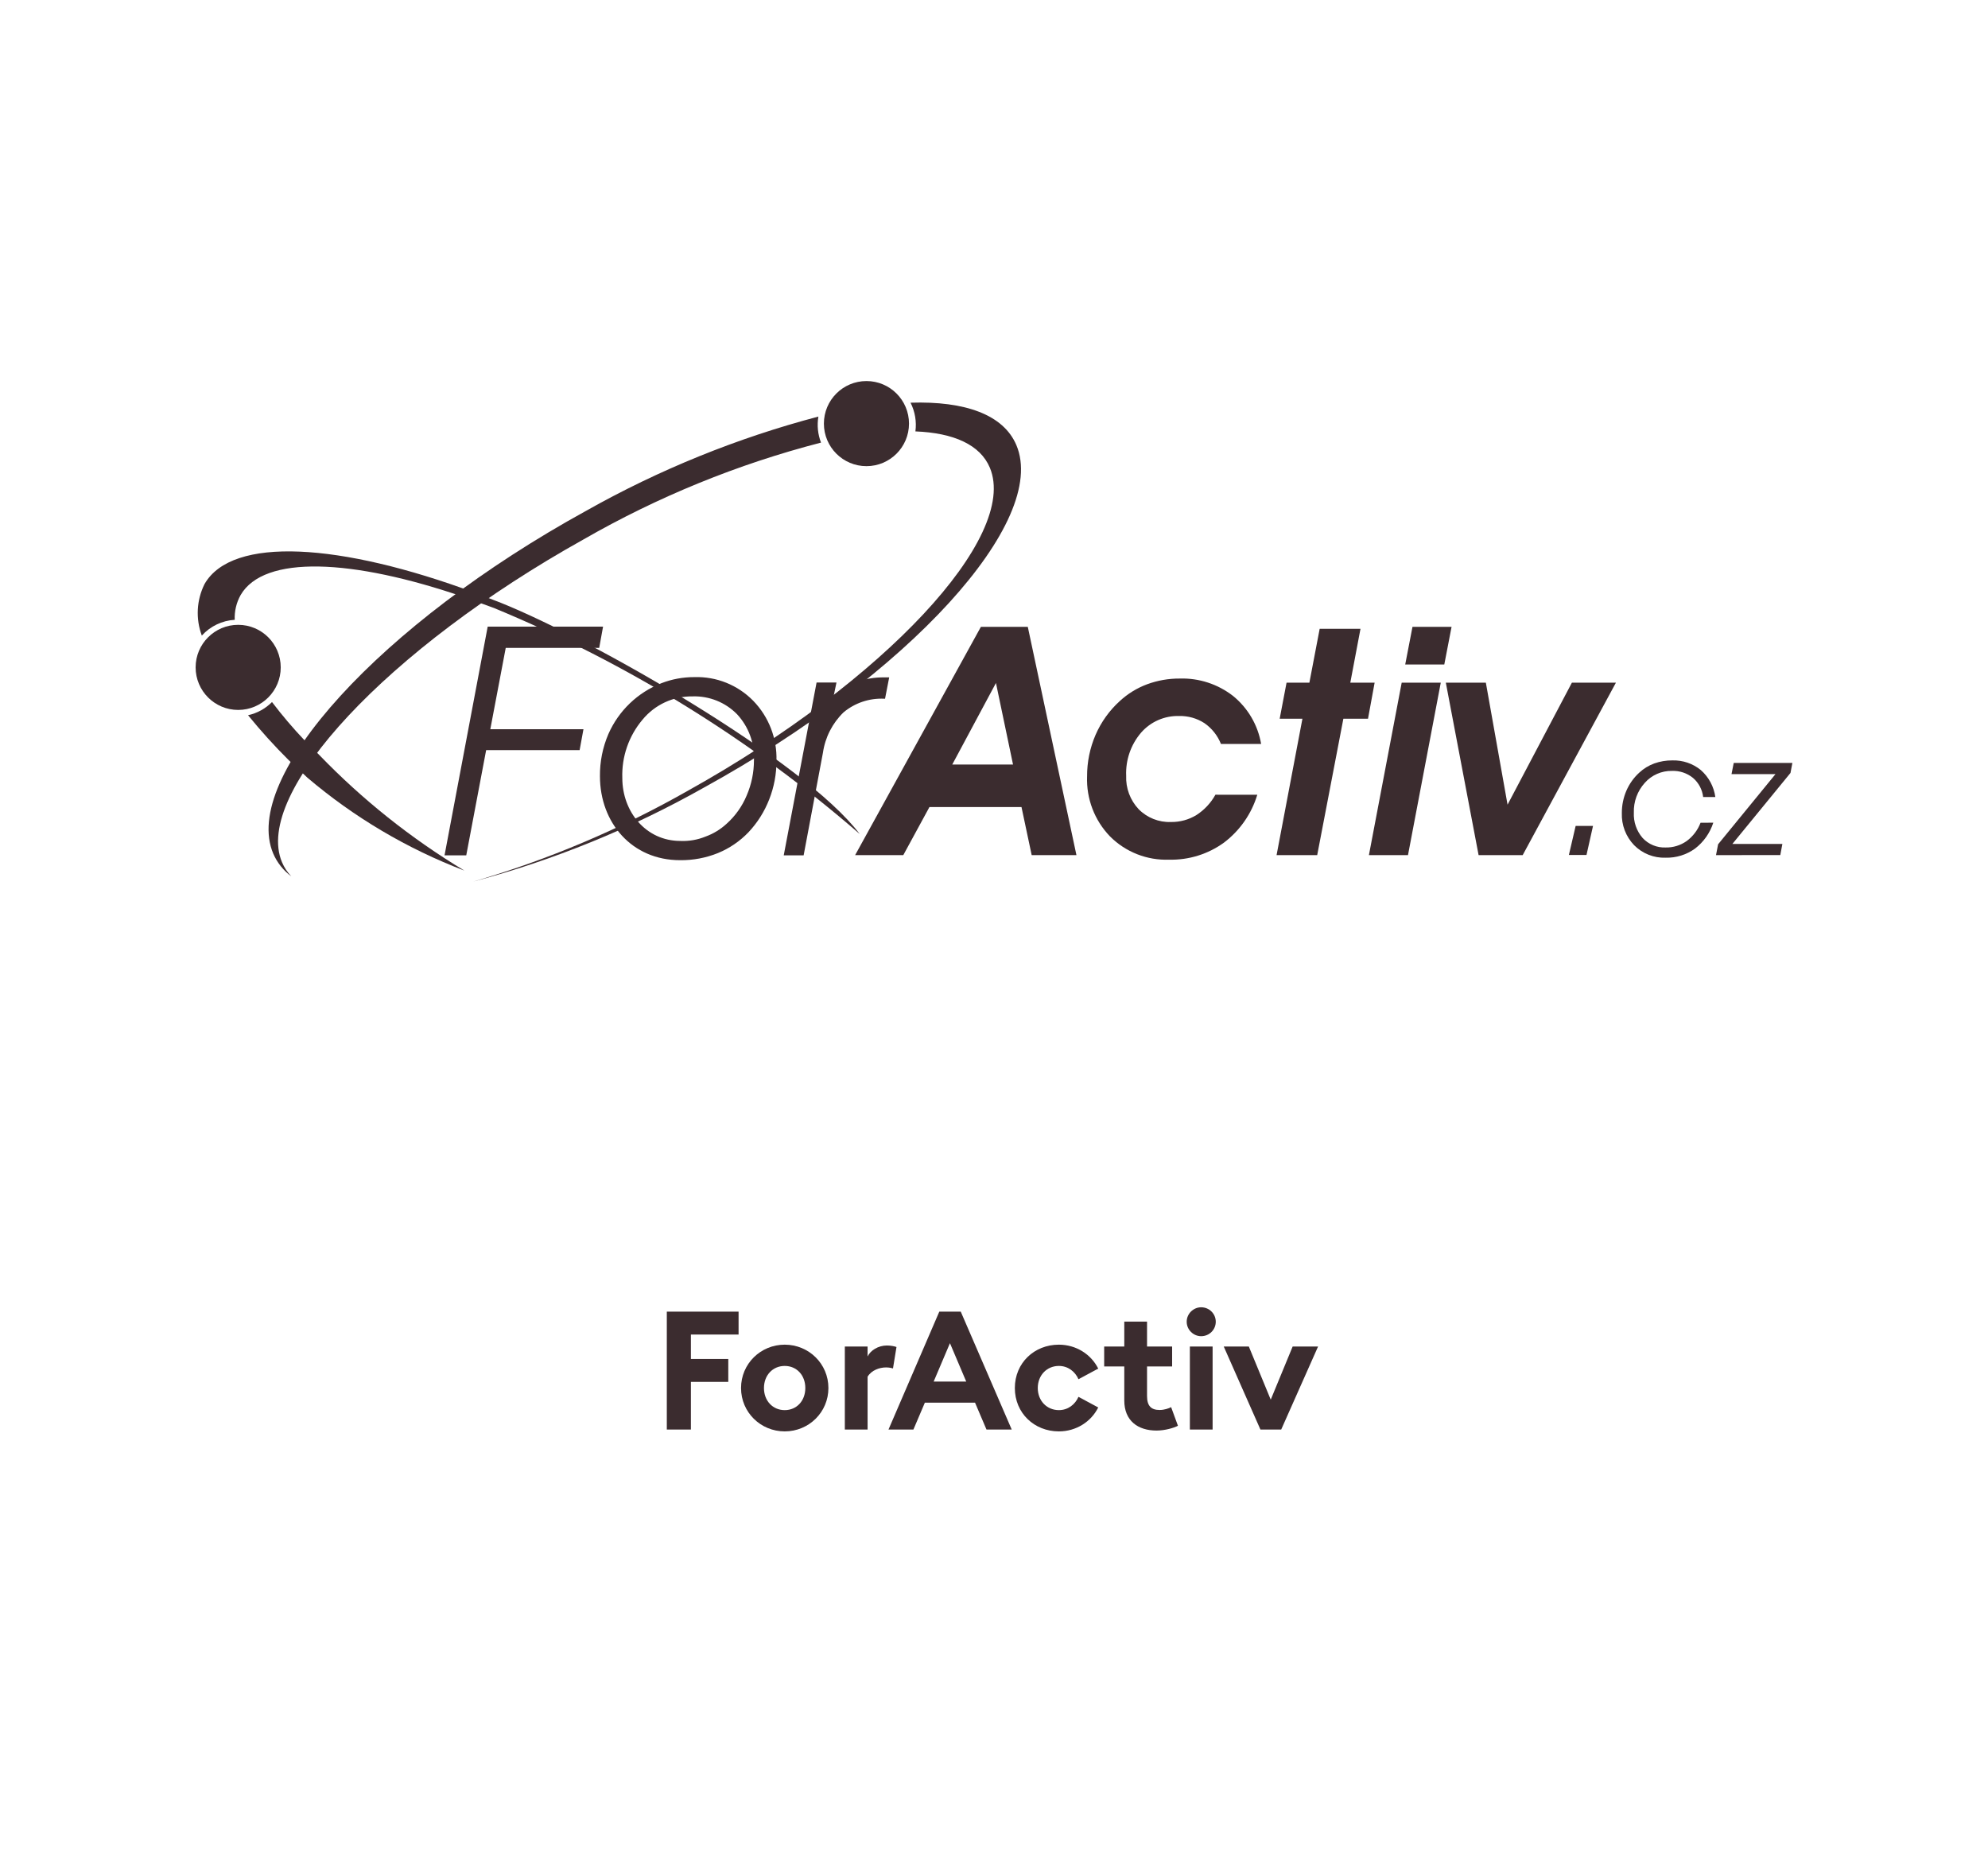 <?xml version="1.0" encoding="utf-8"?>
<!-- Generator: Adobe Illustrator 25.2.3, SVG Export Plug-In . SVG Version: 6.00 Build 0)  -->
<svg version="1.1" id="Vrstva_1" xmlns="http://www.w3.org/2000/svg" xmlns:xlink="http://www.w3.org/1999/xlink" x="0px" y="0px"
	 width="191.557px" height="179.613px" viewBox="0 0 191.557 179.613"
	 style="enable-background:new 0 0 191.557 179.613;" xml:space="preserve">
<style type="text/css">
	.st0{enable-background:new    ;}
	.st1{fill:#3B2C2F;}
	.st2{fill-rule:evenodd;clip-rule:evenodd;fill:#3B2C2F;}
	.st3{clip-path:url(#SVGID_2_);}
	.st4{clip-path:url(#SVGID_4_);}
	.st5{clip-path:url(#SVGID_6_);}
</style>
<g class="st0">
	<path class="st1" d="M64.252,126.38h6.915v2.209h-4.594v2.353h3.602v2.209h-3.602v4.594h-2.321
		V126.38z"/>
	<path class="st1" d="M75.613,137.92c-2.321,0-4.209-1.841-4.209-4.178s1.889-4.178,4.209-4.178
		c2.321,0,4.21,1.841,4.21,4.178S77.934,137.92,75.613,137.92z M75.613,135.871
		c1.153,0,1.985-0.896,1.985-2.129s-0.832-2.129-1.985-2.129
		c-1.152,0-2,0.896-2,2.129S74.46,135.871,75.613,135.871z"/>
	<path class="st1" d="M81.404,129.741h2.193v0.96c0.272-0.576,1.024-1.057,1.856-1.057
		c0.4,0,0.752,0.08,0.929,0.145l-0.336,2.064c-0.096-0.032-0.352-0.096-0.672-0.096
		c-0.608,0-1.393,0.256-1.776,0.896v5.09h-2.193V129.741z"/>
	<path class="st1" d="M90.509,126.38h2.065l4.913,11.364h-2.432l-1.104-2.593h-4.834
		l-1.104,2.593h-2.401L90.509,126.38z M93.102,133.118l-1.568-3.697l-1.569,3.697H93.102z"/>
	<path class="st1" d="M102.029,137.92c-2.369,0-4.242-1.761-4.242-4.178s1.873-4.178,4.242-4.178
		c1.664,0,3.104,0.929,3.793,2.306l-1.904,1.024c-0.32-0.736-1.009-1.281-1.889-1.281
		c-1.153,0-2.033,0.896-2.033,2.129s0.88,2.129,2.033,2.129
		c0.88,0,1.568-0.544,1.889-1.28l1.904,1.024
		C105.134,136.992,103.693,137.92,102.029,137.92z"/>
	<path class="st1" d="M111.437,137.84c-1.792,0-3.105-0.944-3.105-2.896v-3.281h-1.937v-1.921
		h1.937v-2.401h2.193v2.401h2.417v1.921h-2.417v2.849c0,0.977,0.416,1.345,1.217,1.345
		c0.432,0,0.864-0.145,1.104-0.272l0.656,1.793
		C113.117,137.584,112.253,137.84,111.437,137.84z"/>
	<path class="st1" d="M115.739,128.748c-0.752,0-1.393-0.624-1.393-1.393
		c0-0.768,0.641-1.393,1.393-1.393c0.784,0,1.408,0.625,1.408,1.393
		C117.147,128.124,116.523,128.748,115.739,128.748z M114.651,129.741h2.192v8.003h-2.192
		V129.741z"/>
	<path class="st1" d="M117.915,129.741h2.417l2.112,5.122l2.113-5.122h2.449l-3.554,8.003h-2.001
		L117.915,129.741z"/>
</g>
<g id="Group_337" transform="translate(0.289)">
	<path id="Path_1839" class="st2" d="M135.113,64.024l0.7-3.624h3.766l-0.7,3.624H135.113z
		 M94.226,60.4h4.52l4.687,21.995h-4.313L98.138,77.76h-8.868l-2.521,4.635h-4.641
		L94.226,60.4z M122.717,82.395l2.491-13.142h-2.192l0.663-3.475h2.2l0.992-5.192h3.933
		l-0.982,5.192h2.344l-0.638,3.475h-2.374l-2.521,13.142H122.717z M142.184,82.395l-3.158-16.617
		h3.857l2.091,11.755l6.2-11.755h4.242l-8.984,16.617H142.184z M131.615,82.395
		l3.158-16.617h3.766l-3.159,16.617H131.615z M97.323,73.666l-1.645-7.857l-4.211,7.857
		H97.323z M120.859,76.579c-0.555,1.837-1.679,3.451-3.209,4.609
		c-1.535,1.113-3.393,1.691-5.289,1.645c-2.128,0.078-4.192-0.735-5.695-2.243
		c-1.492-1.546-2.289-3.633-2.207-5.78c-0.007-1.375,0.271-2.737,0.815-4
		c0.54-1.244,1.339-2.358,2.344-3.268c0.761-0.701,1.652-1.248,2.622-1.609
		c1.006-0.371,2.071-0.558,3.143-0.552c1.862-0.059,3.686,0.538,5.153,1.686
		c1.425,1.163,2.381,2.801,2.693,4.614h-3.872c-0.322-0.811-0.876-1.509-1.594-2.005
		c-0.726-0.469-1.576-0.708-2.44-0.686c-1.4-0.039-2.745,0.551-3.664,1.608
		c-0.985,1.153-1.497,2.636-1.433,4.151c-0.048,1.19,0.384,2.349,1.2,3.217
		c0.818,0.831,1.948,1.28,3.113,1.237c0.863,0.013,1.711-0.218,2.449-0.665
		c0.766-0.492,1.397-1.167,1.838-1.964L120.859,76.579z"/>
	<g id="Group_316" transform="translate(0.217 16.414)">
		<g>
			<g>
				<defs>
					<path id="SVGID_1_" d="M47.07,42.161c-0.085-0.029-2.729-1-2.814-1.025
						c-10.861-3.739-19.338-4.093-21.58-0.208c-0.404,0.726-0.599,1.549-0.564,2.379
						c-1.216,0.071-2.354,0.617-3.171,1.52c-0.606-1.624-0.509-3.428,0.268-4.978
						c2.663-4.617,13.048-3.966,26.042,0.852l2.521,0.975
						c8.894,3.574,29.178,15.166,34.562,22.27C71.831,54.83,59.923,47.473,47.07,42.16
						 M30.228,56.3c4.162,4.321,8.873,8.076,14.013,11.171
						c-5.519-2.105-10.638-5.136-15.137-8.962l-1.8-1.689
						c-1.379-1.37-2.683-2.812-3.909-4.32c0.876-0.192,1.677-0.633,2.308-1.27
						c0.982,1.294,2.035,2.532,3.154,3.709L30.228,56.3z"/>
				</defs>
				<clipPath id="SVGID_2_">
					<use xlink:href="#SVGID_1_"  style="overflow:visible;"/>
				</clipPath>
				<g id="Group_315" transform="translate(0 0)" class="st3">
					<rect id="Rectangle_106" x="18.372" y="35.234" class="st1" width="63.962" height="32.236"/>
				</g>
			</g>
		</g>
	</g>
	<path id="Path_1841" class="st2" d="M150.883,82.382l0.652-2.8h1.673l-0.628,2.8H150.883z
		 M164.799,79.269c-0.32,0.994-0.936,1.866-1.766,2.5
		c-0.82,0.591-1.811,0.898-2.821,0.874c-1.138,0.042-2.242-0.396-3.043-1.206
		c-0.798-0.83-1.225-1.949-1.183-3.1c-0.003-0.738,0.145-1.468,0.436-2.146
		c0.288-0.666,0.715-1.264,1.252-1.752c0.415-0.384,0.902-0.682,1.433-0.876
		c0.557-0.2,1.145-0.3,1.737-0.295c0.999-0.033,1.976,0.297,2.751,0.929
		c0.763,0.671,1.259,1.594,1.4,2.6h-1.174c-0.083-0.716-0.432-1.374-0.979-1.843
		c-0.568-0.461-1.284-0.701-2.015-0.675c-1.003-0.022-1.965,0.399-2.629,1.151
		c-0.71,0.784-1.089,1.813-1.055,2.87c-0.042,0.89,0.259,1.763,0.841,2.438
		c0.571,0.619,1.385,0.956,2.226,0.92c0.72,0.015,1.425-0.201,2.014-0.614
		c0.61-0.447,1.077-1.062,1.345-1.769L164.799,79.269z M165.061,82.393l0.2-1.041
		l5.531-6.763h-4.238l0.214-1.075h5.65l-0.181,0.961l-5.6,6.843h4.817l-0.2,1.074
		L165.061,82.393z"/>
	<g id="Group_318" transform="translate(7.024 2.071)">
		<g>
			<g>
				<defs>
					<path id="SVGID_3_" d="M80.425,36.73c5.249-0.168,8.948,1.147,10.194,4.083
						c3.126,7.369-10.369,22.156-30.142,33.025c-6.986,3.936-14.443,6.972-22.191,9.036
						c7.233-2.108,14.194-5.058,20.74-8.788c18.836-10.495,31.839-24.414,29.041-31.09
						c-0.929-2.217-3.486-3.355-7.174-3.5c0.126-0.947-0.038-1.91-0.468-2.763 M49.159,47.151
						c7.044-3.971,14.567-7.024,22.386-9.084c-0.144,0.844-0.056,1.71,0.253,2.508
						c-8.018,2.072-15.72,5.212-22.9,9.338c-18.837,10.5-31.839,24.414-29.041,31.09
						c0.213,0.507,0.518,0.97,0.9,1.365c-0.765-0.563-1.366-1.32-1.742-2.192
						C15.887,72.806,29.382,58.02,49.159,47.151z"/>
				</defs>
				<clipPath id="SVGID_4_">
					<use xlink:href="#SVGID_3_"  style="overflow:visible;"/>
				</clipPath>
				<g id="Group_317" transform="translate(0 0)" class="st4">
					<rect id="Rectangle_107" x="15.887" y="36.563" class="st1" width="77.859" height="46.311"/>
				</g>
			</g>
		</g>
	</g>
	<path id="Path_1843" class="st2" d="M83.199,36.716c2.264,0,4.1,1.836,4.1,4.1
		s-1.836,4.1-4.1,4.1c-2.264,0-4.1-1.836-4.1-4.1
		c0-2.264,1.836-4.1,4.1-4.1H83.199"/>
	<path id="Path_1846" class="st2" d="M22.661,60.205c2.264,0,4.1,1.836,4.1,4.1
		c0,2.264-1.836,4.1-4.1,4.1c-2.264,0-4.1-1.836-4.1-4.1
		c0-2.264,1.836-4.1,4.1-4.1C22.661,60.205,22.661,60.205,22.661,60.205"/>
	<g id="Group_336" transform="translate(0.973 24.029)">
		<g>
			<g>
				<defs>
					<path id="SVGID_5_" d="M21.688,36.716c1.476,0.231,2.486,1.616,2.254,3.092
						s-1.616,2.486-3.092,2.254c-1.317-0.206-2.287-1.341-2.287-2.674
						C18.698,37.793,20.09,36.601,21.688,36.716"/>
				</defs>
				<clipPath id="SVGID_6_">
					<use xlink:href="#SVGID_5_"  style="overflow:visible;"/>
				</clipPath>
				<g id="Group_335" transform="translate(0 0)" class="st5">
					<rect id="Rectangle_115" x="18.563" y="36.716" class="st1" width="6.251" height="5.346"/>
				</g>
			</g>
		</g>
	</g>
	<path id="Path_1849" class="st1" d="M42.545,82.417l4.158-22.036h11.116l-0.37,2.045h-9.007
		l-1.486,7.836h8.976l-0.37,2.014h-9.007l-1.917,10.14L42.545,82.417z M65.274,81.028
		c0.825,0.036,1.649-0.107,2.414-0.418c0.751-0.272,1.44-0.69,2.028-1.23
		c0.844-0.754,1.508-1.688,1.943-2.733c0.464-1.073,0.702-2.231,0.7-3.4
		c0.073-1.634-0.514-3.229-1.628-4.427c-1.121-1.144-2.669-1.767-4.27-1.721
		c-1.87-0.027-3.65,0.798-4.838,2.242c-1.326,1.569-2.021,3.576-1.948,5.63
		c0,3.217,2.251,6.059,5.599,6.057V81.028z M57.52,74.793
		c-0.015-1.395,0.261-2.778,0.811-4.06c0.987-2.25,2.828-4.015,5.117-4.907
		c1.009-0.389,2.082-0.587,3.164-0.584c2.13-0.069,4.19,0.759,5.68,2.283
		c1.5,1.545,2.307,3.633,2.236,5.785c0.005,1.273-0.233,2.535-0.7,3.719
		c-0.457,1.174-1.136,2.249-2,3.166c-0.829,0.864-1.829,1.545-2.936,2
		c-1.158,0.468-2.397,0.701-3.646,0.687c-4.66,0.006-7.726-3.625-7.726-8.089V74.793z
		 M77.146,82.417h-1.917l3.164-16.653h1.917l-0.284,1.364
		c0.621-0.609,1.359-1.085,2.17-1.4c0.876-0.318,1.802-0.474,2.734-0.46h0.461
		l-0.4,2.056h-0.092c-1.418-0.066-2.809,0.4-3.9,1.307
		c-1.079,1.043-1.78,2.415-1.993,3.9L77.146,82.417z"/>
</g>
</svg>
